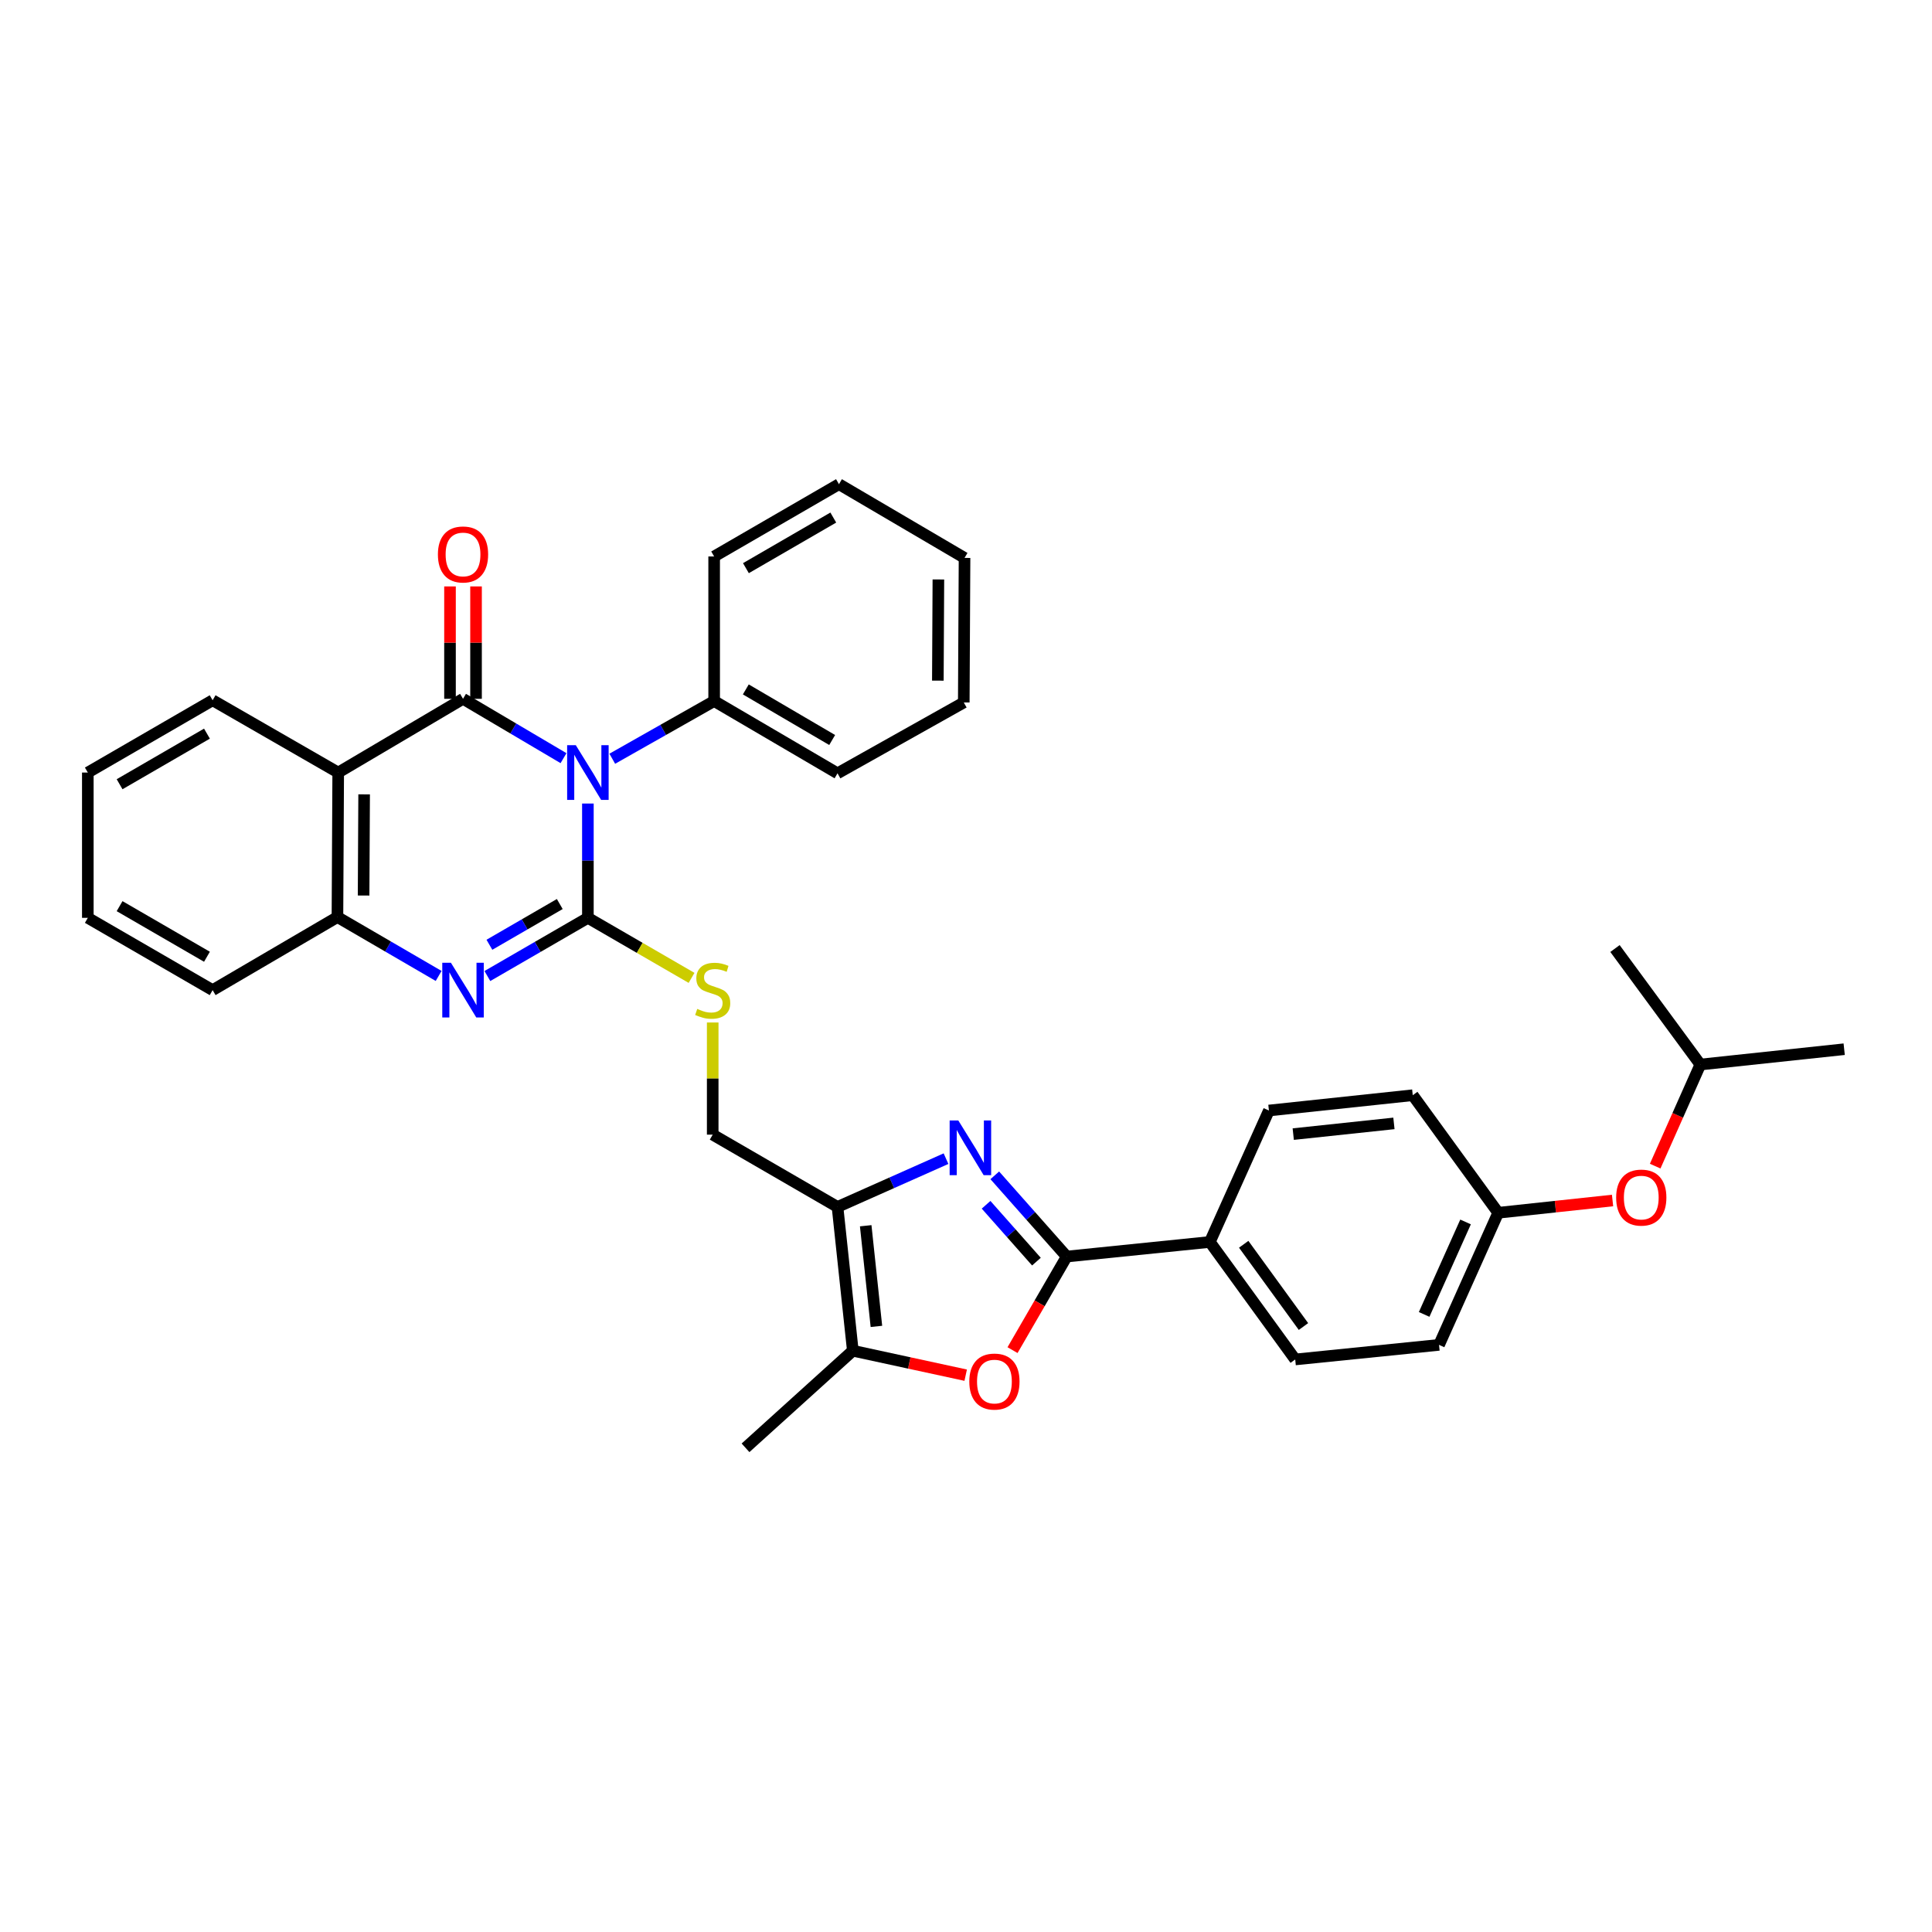 <?xml version='1.0' encoding='iso-8859-1'?>
<svg version='1.1' baseProfile='full'
              xmlns='http://www.w3.org/2000/svg'
                      xmlns:rdkit='http://www.rdkit.org/xml'
                      xmlns:xlink='http://www.w3.org/1999/xlink'
                  xml:space='preserve'
width='1000px' height='1000px' viewBox='0 0 1000 1000'>
<!-- END OF HEADER -->
<rect style='opacity:1.0;fill:#FFFFFF;stroke:none' width='1000' height='1000' x='0' y='0'> </rect>
<path class='bond-0' d='M 304.291,415.909 L 304.291,445.492' style='fill:none;fill-rule:evenodd;stroke:#0000FF;stroke-width:6px;stroke-linecap:butt;stroke-linejoin:miter;stroke-opacity:1' />
<path class='bond-0' d='M 304.291,445.492 L 304.291,475.074' style='fill:none;fill-rule:evenodd;stroke:#000000;stroke-width:6px;stroke-linecap:butt;stroke-linejoin:miter;stroke-opacity:1' />
<path class='bond-1' d='M 291.674,392.42 L 265.667,377.062' style='fill:none;fill-rule:evenodd;stroke:#0000FF;stroke-width:6px;stroke-linecap:butt;stroke-linejoin:miter;stroke-opacity:1' />
<path class='bond-1' d='M 265.667,377.062 L 239.659,361.705' style='fill:none;fill-rule:evenodd;stroke:#000000;stroke-width:6px;stroke-linecap:butt;stroke-linejoin:miter;stroke-opacity:1' />
<path class='bond-11' d='M 316.909,392.723 L 343.275,377.791' style='fill:none;fill-rule:evenodd;stroke:#0000FF;stroke-width:6px;stroke-linecap:butt;stroke-linejoin:miter;stroke-opacity:1' />
<path class='bond-11' d='M 343.275,377.791 L 369.642,362.858' style='fill:none;fill-rule:evenodd;stroke:#000000;stroke-width:6px;stroke-linecap:butt;stroke-linejoin:miter;stroke-opacity:1' />
<path class='bond-2' d='M 304.291,475.074 L 278.278,490.133' style='fill:none;fill-rule:evenodd;stroke:#000000;stroke-width:6px;stroke-linecap:butt;stroke-linejoin:miter;stroke-opacity:1' />
<path class='bond-2' d='M 278.278,490.133 L 252.266,505.191' style='fill:none;fill-rule:evenodd;stroke:#0000FF;stroke-width:6px;stroke-linecap:butt;stroke-linejoin:miter;stroke-opacity:1' />
<path class='bond-2' d='M 289.735,467.927 L 271.526,478.468' style='fill:none;fill-rule:evenodd;stroke:#000000;stroke-width:6px;stroke-linecap:butt;stroke-linejoin:miter;stroke-opacity:1' />
<path class='bond-2' d='M 271.526,478.468 L 253.317,489.009' style='fill:none;fill-rule:evenodd;stroke:#0000FF;stroke-width:6px;stroke-linecap:butt;stroke-linejoin:miter;stroke-opacity:1' />
<path class='bond-10' d='M 304.291,475.074 L 331.119,490.612' style='fill:none;fill-rule:evenodd;stroke:#000000;stroke-width:6px;stroke-linecap:butt;stroke-linejoin:miter;stroke-opacity:1' />
<path class='bond-10' d='M 331.119,490.612 L 357.947,506.149' style='fill:none;fill-rule:evenodd;stroke:#CCCC00;stroke-width:6px;stroke-linecap:butt;stroke-linejoin:miter;stroke-opacity:1' />
<path class='bond-5' d='M 239.659,361.705 L 175.056,399.869' style='fill:none;fill-rule:evenodd;stroke:#000000;stroke-width:6px;stroke-linecap:butt;stroke-linejoin:miter;stroke-opacity:1' />
<path class='bond-13' d='M 246.397,361.705 L 246.397,332.62' style='fill:none;fill-rule:evenodd;stroke:#000000;stroke-width:6px;stroke-linecap:butt;stroke-linejoin:miter;stroke-opacity:1' />
<path class='bond-13' d='M 246.397,332.62 L 246.397,303.535' style='fill:none;fill-rule:evenodd;stroke:#FF0000;stroke-width:6px;stroke-linecap:butt;stroke-linejoin:miter;stroke-opacity:1' />
<path class='bond-13' d='M 232.92,361.705 L 232.92,332.62' style='fill:none;fill-rule:evenodd;stroke:#000000;stroke-width:6px;stroke-linecap:butt;stroke-linejoin:miter;stroke-opacity:1' />
<path class='bond-13' d='M 232.92,332.62 L 232.92,303.535' style='fill:none;fill-rule:evenodd;stroke:#FF0000;stroke-width:6px;stroke-linecap:butt;stroke-linejoin:miter;stroke-opacity:1' />
<path class='bond-34' d='M 227.039,505.146 L 200.849,489.908' style='fill:none;fill-rule:evenodd;stroke:#0000FF;stroke-width:6px;stroke-linecap:butt;stroke-linejoin:miter;stroke-opacity:1' />
<path class='bond-34' d='M 200.849,489.908 L 174.659,474.67' style='fill:none;fill-rule:evenodd;stroke:#000000;stroke-width:6px;stroke-linecap:butt;stroke-linejoin:miter;stroke-opacity:1' />
<path class='bond-3' d='M 489.654,599.719 L 461.575,612.212' style='fill:none;fill-rule:evenodd;stroke:#0000FF;stroke-width:6px;stroke-linecap:butt;stroke-linejoin:miter;stroke-opacity:1' />
<path class='bond-3' d='M 461.575,612.212 L 433.496,624.705' style='fill:none;fill-rule:evenodd;stroke:#000000;stroke-width:6px;stroke-linecap:butt;stroke-linejoin:miter;stroke-opacity:1' />
<path class='bond-4' d='M 514.896,608.351 L 533.512,629.369' style='fill:none;fill-rule:evenodd;stroke:#0000FF;stroke-width:6px;stroke-linecap:butt;stroke-linejoin:miter;stroke-opacity:1' />
<path class='bond-4' d='M 533.512,629.369 L 552.128,650.387' style='fill:none;fill-rule:evenodd;stroke:#000000;stroke-width:6px;stroke-linecap:butt;stroke-linejoin:miter;stroke-opacity:1' />
<path class='bond-4' d='M 510.392,623.593 L 523.423,638.305' style='fill:none;fill-rule:evenodd;stroke:#0000FF;stroke-width:6px;stroke-linecap:butt;stroke-linejoin:miter;stroke-opacity:1' />
<path class='bond-4' d='M 523.423,638.305 L 536.454,653.018' style='fill:none;fill-rule:evenodd;stroke:#000000;stroke-width:6px;stroke-linecap:butt;stroke-linejoin:miter;stroke-opacity:1' />
<path class='bond-12' d='M 552.128,650.387 L 626.21,642.84' style='fill:none;fill-rule:evenodd;stroke:#000000;stroke-width:6px;stroke-linecap:butt;stroke-linejoin:miter;stroke-opacity:1' />
<path class='bond-37' d='M 552.128,650.387 L 538.106,674.606' style='fill:none;fill-rule:evenodd;stroke:#000000;stroke-width:6px;stroke-linecap:butt;stroke-linejoin:miter;stroke-opacity:1' />
<path class='bond-37' d='M 538.106,674.606 L 524.085,698.825' style='fill:none;fill-rule:evenodd;stroke:#FF0000;stroke-width:6px;stroke-linecap:butt;stroke-linejoin:miter;stroke-opacity:1' />
<path class='bond-9' d='M 175.056,399.869 L 174.659,474.67' style='fill:none;fill-rule:evenodd;stroke:#000000;stroke-width:6px;stroke-linecap:butt;stroke-linejoin:miter;stroke-opacity:1' />
<path class='bond-9' d='M 188.474,411.161 L 188.196,463.521' style='fill:none;fill-rule:evenodd;stroke:#000000;stroke-width:6px;stroke-linecap:butt;stroke-linejoin:miter;stroke-opacity:1' />
<path class='bond-19' d='M 175.056,399.869 L 110.057,362.454' style='fill:none;fill-rule:evenodd;stroke:#000000;stroke-width:6px;stroke-linecap:butt;stroke-linejoin:miter;stroke-opacity:1' />
<path class='bond-6' d='M 433.496,624.705 L 368.893,587.29' style='fill:none;fill-rule:evenodd;stroke:#000000;stroke-width:6px;stroke-linecap:butt;stroke-linejoin:miter;stroke-opacity:1' />
<path class='bond-8' d='M 433.496,624.705 L 441.418,699.131' style='fill:none;fill-rule:evenodd;stroke:#000000;stroke-width:6px;stroke-linecap:butt;stroke-linejoin:miter;stroke-opacity:1' />
<path class='bond-8' d='M 448.086,634.442 L 453.631,686.54' style='fill:none;fill-rule:evenodd;stroke:#000000;stroke-width:6px;stroke-linecap:butt;stroke-linejoin:miter;stroke-opacity:1' />
<path class='bond-7' d='M 499.838,711.789 L 470.628,705.46' style='fill:none;fill-rule:evenodd;stroke:#FF0000;stroke-width:6px;stroke-linecap:butt;stroke-linejoin:miter;stroke-opacity:1' />
<path class='bond-7' d='M 470.628,705.46 L 441.418,699.131' style='fill:none;fill-rule:evenodd;stroke:#000000;stroke-width:6px;stroke-linecap:butt;stroke-linejoin:miter;stroke-opacity:1' />
<path class='bond-22' d='M 441.418,699.131 L 385.883,749.387' style='fill:none;fill-rule:evenodd;stroke:#000000;stroke-width:6px;stroke-linecap:butt;stroke-linejoin:miter;stroke-opacity:1' />
<path class='bond-23' d='M 174.659,474.67 L 110.057,512.489' style='fill:none;fill-rule:evenodd;stroke:#000000;stroke-width:6px;stroke-linecap:butt;stroke-linejoin:miter;stroke-opacity:1' />
<path class='bond-14' d='M 368.893,529.239 L 368.893,558.264' style='fill:none;fill-rule:evenodd;stroke:#CCCC00;stroke-width:6px;stroke-linecap:butt;stroke-linejoin:miter;stroke-opacity:1' />
<path class='bond-14' d='M 368.893,558.264 L 368.893,587.29' style='fill:none;fill-rule:evenodd;stroke:#000000;stroke-width:6px;stroke-linecap:butt;stroke-linejoin:miter;stroke-opacity:1' />
<path class='bond-25' d='M 369.642,362.858 L 433.496,400.266' style='fill:none;fill-rule:evenodd;stroke:#000000;stroke-width:6px;stroke-linecap:butt;stroke-linejoin:miter;stroke-opacity:1' />
<path class='bond-25' d='M 386.033,356.841 L 430.73,383.026' style='fill:none;fill-rule:evenodd;stroke:#000000;stroke-width:6px;stroke-linecap:butt;stroke-linejoin:miter;stroke-opacity:1' />
<path class='bond-26' d='M 369.642,362.858 L 369.642,288.028' style='fill:none;fill-rule:evenodd;stroke:#000000;stroke-width:6px;stroke-linecap:butt;stroke-linejoin:miter;stroke-opacity:1' />
<path class='bond-15' d='M 626.21,642.84 L 670.401,703.653' style='fill:none;fill-rule:evenodd;stroke:#000000;stroke-width:6px;stroke-linecap:butt;stroke-linejoin:miter;stroke-opacity:1' />
<path class='bond-15' d='M 643.741,644.039 L 674.675,686.608' style='fill:none;fill-rule:evenodd;stroke:#000000;stroke-width:6px;stroke-linecap:butt;stroke-linejoin:miter;stroke-opacity:1' />
<path class='bond-16' d='M 626.21,642.84 L 656.789,574.8' style='fill:none;fill-rule:evenodd;stroke:#000000;stroke-width:6px;stroke-linecap:butt;stroke-linejoin:miter;stroke-opacity:1' />
<path class='bond-20' d='M 670.401,703.653 L 744.842,696.106' style='fill:none;fill-rule:evenodd;stroke:#000000;stroke-width:6px;stroke-linecap:butt;stroke-linejoin:miter;stroke-opacity:1' />
<path class='bond-21' d='M 656.789,574.8 L 731.237,566.879' style='fill:none;fill-rule:evenodd;stroke:#000000;stroke-width:6px;stroke-linecap:butt;stroke-linejoin:miter;stroke-opacity:1' />
<path class='bond-21' d='M 669.382,587.014 L 721.496,581.469' style='fill:none;fill-rule:evenodd;stroke:#000000;stroke-width:6px;stroke-linecap:butt;stroke-linejoin:miter;stroke-opacity:1' />
<path class='bond-17' d='M 834.656,621.38 L 805.061,624.555' style='fill:none;fill-rule:evenodd;stroke:#FF0000;stroke-width:6px;stroke-linecap:butt;stroke-linejoin:miter;stroke-opacity:1' />
<path class='bond-17' d='M 805.061,624.555 L 775.466,627.73' style='fill:none;fill-rule:evenodd;stroke:#000000;stroke-width:6px;stroke-linecap:butt;stroke-linejoin:miter;stroke-opacity:1' />
<path class='bond-24' d='M 856.721,603.584 L 868.409,577.294' style='fill:none;fill-rule:evenodd;stroke:#FF0000;stroke-width:6px;stroke-linecap:butt;stroke-linejoin:miter;stroke-opacity:1' />
<path class='bond-24' d='M 868.409,577.294 L 880.097,551.005' style='fill:none;fill-rule:evenodd;stroke:#000000;stroke-width:6px;stroke-linecap:butt;stroke-linejoin:miter;stroke-opacity:1' />
<path class='bond-18' d='M 775.466,627.73 L 731.237,566.879' style='fill:none;fill-rule:evenodd;stroke:#000000;stroke-width:6px;stroke-linecap:butt;stroke-linejoin:miter;stroke-opacity:1' />
<path class='bond-38' d='M 775.466,627.73 L 744.842,696.106' style='fill:none;fill-rule:evenodd;stroke:#000000;stroke-width:6px;stroke-linecap:butt;stroke-linejoin:miter;stroke-opacity:1' />
<path class='bond-38' d='M 758.572,632.477 L 737.136,680.34' style='fill:none;fill-rule:evenodd;stroke:#000000;stroke-width:6px;stroke-linecap:butt;stroke-linejoin:miter;stroke-opacity:1' />
<path class='bond-27' d='M 110.057,362.454 L 45.455,399.869' style='fill:none;fill-rule:evenodd;stroke:#000000;stroke-width:6px;stroke-linecap:butt;stroke-linejoin:miter;stroke-opacity:1' />
<path class='bond-27' d='M 107.121,379.729 L 61.9,405.92' style='fill:none;fill-rule:evenodd;stroke:#000000;stroke-width:6px;stroke-linecap:butt;stroke-linejoin:miter;stroke-opacity:1' />
<path class='bond-36' d='M 110.057,512.489 L 45.455,475.074' style='fill:none;fill-rule:evenodd;stroke:#000000;stroke-width:6px;stroke-linecap:butt;stroke-linejoin:miter;stroke-opacity:1' />
<path class='bond-36' d='M 107.121,495.214 L 61.9,469.024' style='fill:none;fill-rule:evenodd;stroke:#000000;stroke-width:6px;stroke-linecap:butt;stroke-linejoin:miter;stroke-opacity:1' />
<path class='bond-28' d='M 880.097,551.005 L 954.545,543.068' style='fill:none;fill-rule:evenodd;stroke:#000000;stroke-width:6px;stroke-linecap:butt;stroke-linejoin:miter;stroke-opacity:1' />
<path class='bond-29' d='M 880.097,551.005 L 835.913,490.955' style='fill:none;fill-rule:evenodd;stroke:#000000;stroke-width:6px;stroke-linecap:butt;stroke-linejoin:miter;stroke-opacity:1' />
<path class='bond-32' d='M 433.496,400.266 L 498.847,363.592' style='fill:none;fill-rule:evenodd;stroke:#000000;stroke-width:6px;stroke-linecap:butt;stroke-linejoin:miter;stroke-opacity:1' />
<path class='bond-31' d='M 369.642,288.028 L 434.245,250.613' style='fill:none;fill-rule:evenodd;stroke:#000000;stroke-width:6px;stroke-linecap:butt;stroke-linejoin:miter;stroke-opacity:1' />
<path class='bond-31' d='M 386.087,294.079 L 431.309,267.888' style='fill:none;fill-rule:evenodd;stroke:#000000;stroke-width:6px;stroke-linecap:butt;stroke-linejoin:miter;stroke-opacity:1' />
<path class='bond-30' d='M 45.455,399.869 L 45.455,475.074' style='fill:none;fill-rule:evenodd;stroke:#000000;stroke-width:6px;stroke-linecap:butt;stroke-linejoin:miter;stroke-opacity:1' />
<path class='bond-33' d='M 434.245,250.613 L 499.244,288.777' style='fill:none;fill-rule:evenodd;stroke:#000000;stroke-width:6px;stroke-linecap:butt;stroke-linejoin:miter;stroke-opacity:1' />
<path class='bond-35' d='M 498.847,363.592 L 499.244,288.777' style='fill:none;fill-rule:evenodd;stroke:#000000;stroke-width:6px;stroke-linecap:butt;stroke-linejoin:miter;stroke-opacity:1' />
<path class='bond-35' d='M 485.429,352.298 L 485.707,299.928' style='fill:none;fill-rule:evenodd;stroke:#000000;stroke-width:6px;stroke-linecap:butt;stroke-linejoin:miter;stroke-opacity:1' />
<path  class='atom-0' d='M 298.031 385.709
L 307.311 400.709
Q 308.231 402.189, 309.711 404.869
Q 311.191 407.549, 311.271 407.709
L 311.271 385.709
L 315.031 385.709
L 315.031 414.029
L 311.151 414.029
L 301.191 397.629
Q 300.031 395.709, 298.791 393.509
Q 297.591 391.309, 297.231 390.629
L 297.231 414.029
L 293.551 414.029
L 293.551 385.709
L 298.031 385.709
' fill='#0000FF'/>
<path  class='atom-3' d='M 233.399 498.329
L 242.679 513.329
Q 243.599 514.809, 245.079 517.489
Q 246.559 520.169, 246.639 520.329
L 246.639 498.329
L 250.399 498.329
L 250.399 526.649
L 246.519 526.649
L 236.559 510.249
Q 235.399 508.329, 234.159 506.129
Q 232.959 503.929, 232.599 503.249
L 232.599 526.649
L 228.919 526.649
L 228.919 498.329
L 233.399 498.329
' fill='#0000FF'/>
<path  class='atom-4' d='M 496.016 579.943
L 505.296 594.943
Q 506.216 596.423, 507.696 599.103
Q 509.176 601.783, 509.256 601.943
L 509.256 579.943
L 513.016 579.943
L 513.016 608.263
L 509.136 608.263
L 499.176 591.863
Q 498.016 589.943, 496.776 587.743
Q 495.576 585.543, 495.216 584.863
L 495.216 608.263
L 491.536 608.263
L 491.536 579.943
L 496.016 579.943
' fill='#0000FF'/>
<path  class='atom-8' d='M 501.713 715.092
Q 501.713 708.292, 505.073 704.492
Q 508.433 700.692, 514.713 700.692
Q 520.993 700.692, 524.353 704.492
Q 527.713 708.292, 527.713 715.092
Q 527.713 721.972, 524.313 725.892
Q 520.913 729.772, 514.713 729.772
Q 508.473 729.772, 505.073 725.892
Q 501.713 722.012, 501.713 715.092
M 514.713 726.572
Q 519.033 726.572, 521.353 723.692
Q 523.713 720.772, 523.713 715.092
Q 523.713 709.532, 521.353 706.732
Q 519.033 703.892, 514.713 703.892
Q 510.393 703.892, 508.033 706.692
Q 505.713 709.492, 505.713 715.092
Q 505.713 720.812, 508.033 723.692
Q 510.393 726.572, 514.713 726.572
' fill='#FF0000'/>
<path  class='atom-11' d='M 360.893 522.209
Q 361.213 522.329, 362.533 522.889
Q 363.853 523.449, 365.293 523.809
Q 366.773 524.129, 368.213 524.129
Q 370.893 524.129, 372.453 522.849
Q 374.013 521.529, 374.013 519.249
Q 374.013 517.689, 373.213 516.729
Q 372.453 515.769, 371.253 515.249
Q 370.053 514.729, 368.053 514.129
Q 365.533 513.369, 364.013 512.649
Q 362.533 511.929, 361.453 510.409
Q 360.413 508.889, 360.413 506.329
Q 360.413 502.769, 362.813 500.569
Q 365.253 498.369, 370.053 498.369
Q 373.333 498.369, 377.053 499.929
L 376.133 503.009
Q 372.733 501.609, 370.173 501.609
Q 367.413 501.609, 365.893 502.769
Q 364.373 503.889, 364.413 505.849
Q 364.413 507.369, 365.173 508.289
Q 365.973 509.209, 367.093 509.729
Q 368.253 510.249, 370.173 510.849
Q 372.733 511.649, 374.253 512.449
Q 375.773 513.249, 376.853 514.889
Q 377.973 516.489, 377.973 519.249
Q 377.973 523.169, 375.333 525.289
Q 372.733 527.369, 368.373 527.369
Q 365.853 527.369, 363.933 526.809
Q 362.053 526.289, 359.813 525.369
L 360.893 522.209
' fill='#CCCC00'/>
<path  class='atom-14' d='M 226.659 286.985
Q 226.659 280.185, 230.019 276.385
Q 233.379 272.585, 239.659 272.585
Q 245.939 272.585, 249.299 276.385
Q 252.659 280.185, 252.659 286.985
Q 252.659 293.865, 249.259 297.785
Q 245.859 301.665, 239.659 301.665
Q 233.419 301.665, 230.019 297.785
Q 226.659 293.905, 226.659 286.985
M 239.659 298.465
Q 243.979 298.465, 246.299 295.585
Q 248.659 292.665, 248.659 286.985
Q 248.659 281.425, 246.299 278.625
Q 243.979 275.785, 239.659 275.785
Q 235.339 275.785, 232.979 278.585
Q 230.659 281.385, 230.659 286.985
Q 230.659 292.705, 232.979 295.585
Q 235.339 298.465, 239.659 298.465
' fill='#FF0000'/>
<path  class='atom-18' d='M 836.518 619.865
Q 836.518 613.065, 839.878 609.265
Q 843.238 605.465, 849.518 605.465
Q 855.798 605.465, 859.158 609.265
Q 862.518 613.065, 862.518 619.865
Q 862.518 626.745, 859.118 630.665
Q 855.718 634.545, 849.518 634.545
Q 843.278 634.545, 839.878 630.665
Q 836.518 626.785, 836.518 619.865
M 849.518 631.345
Q 853.838 631.345, 856.158 628.465
Q 858.518 625.545, 858.518 619.865
Q 858.518 614.305, 856.158 611.505
Q 853.838 608.665, 849.518 608.665
Q 845.198 608.665, 842.838 611.465
Q 840.518 614.265, 840.518 619.865
Q 840.518 625.585, 842.838 628.465
Q 845.198 631.345, 849.518 631.345
' fill='#FF0000'/>
</svg>
